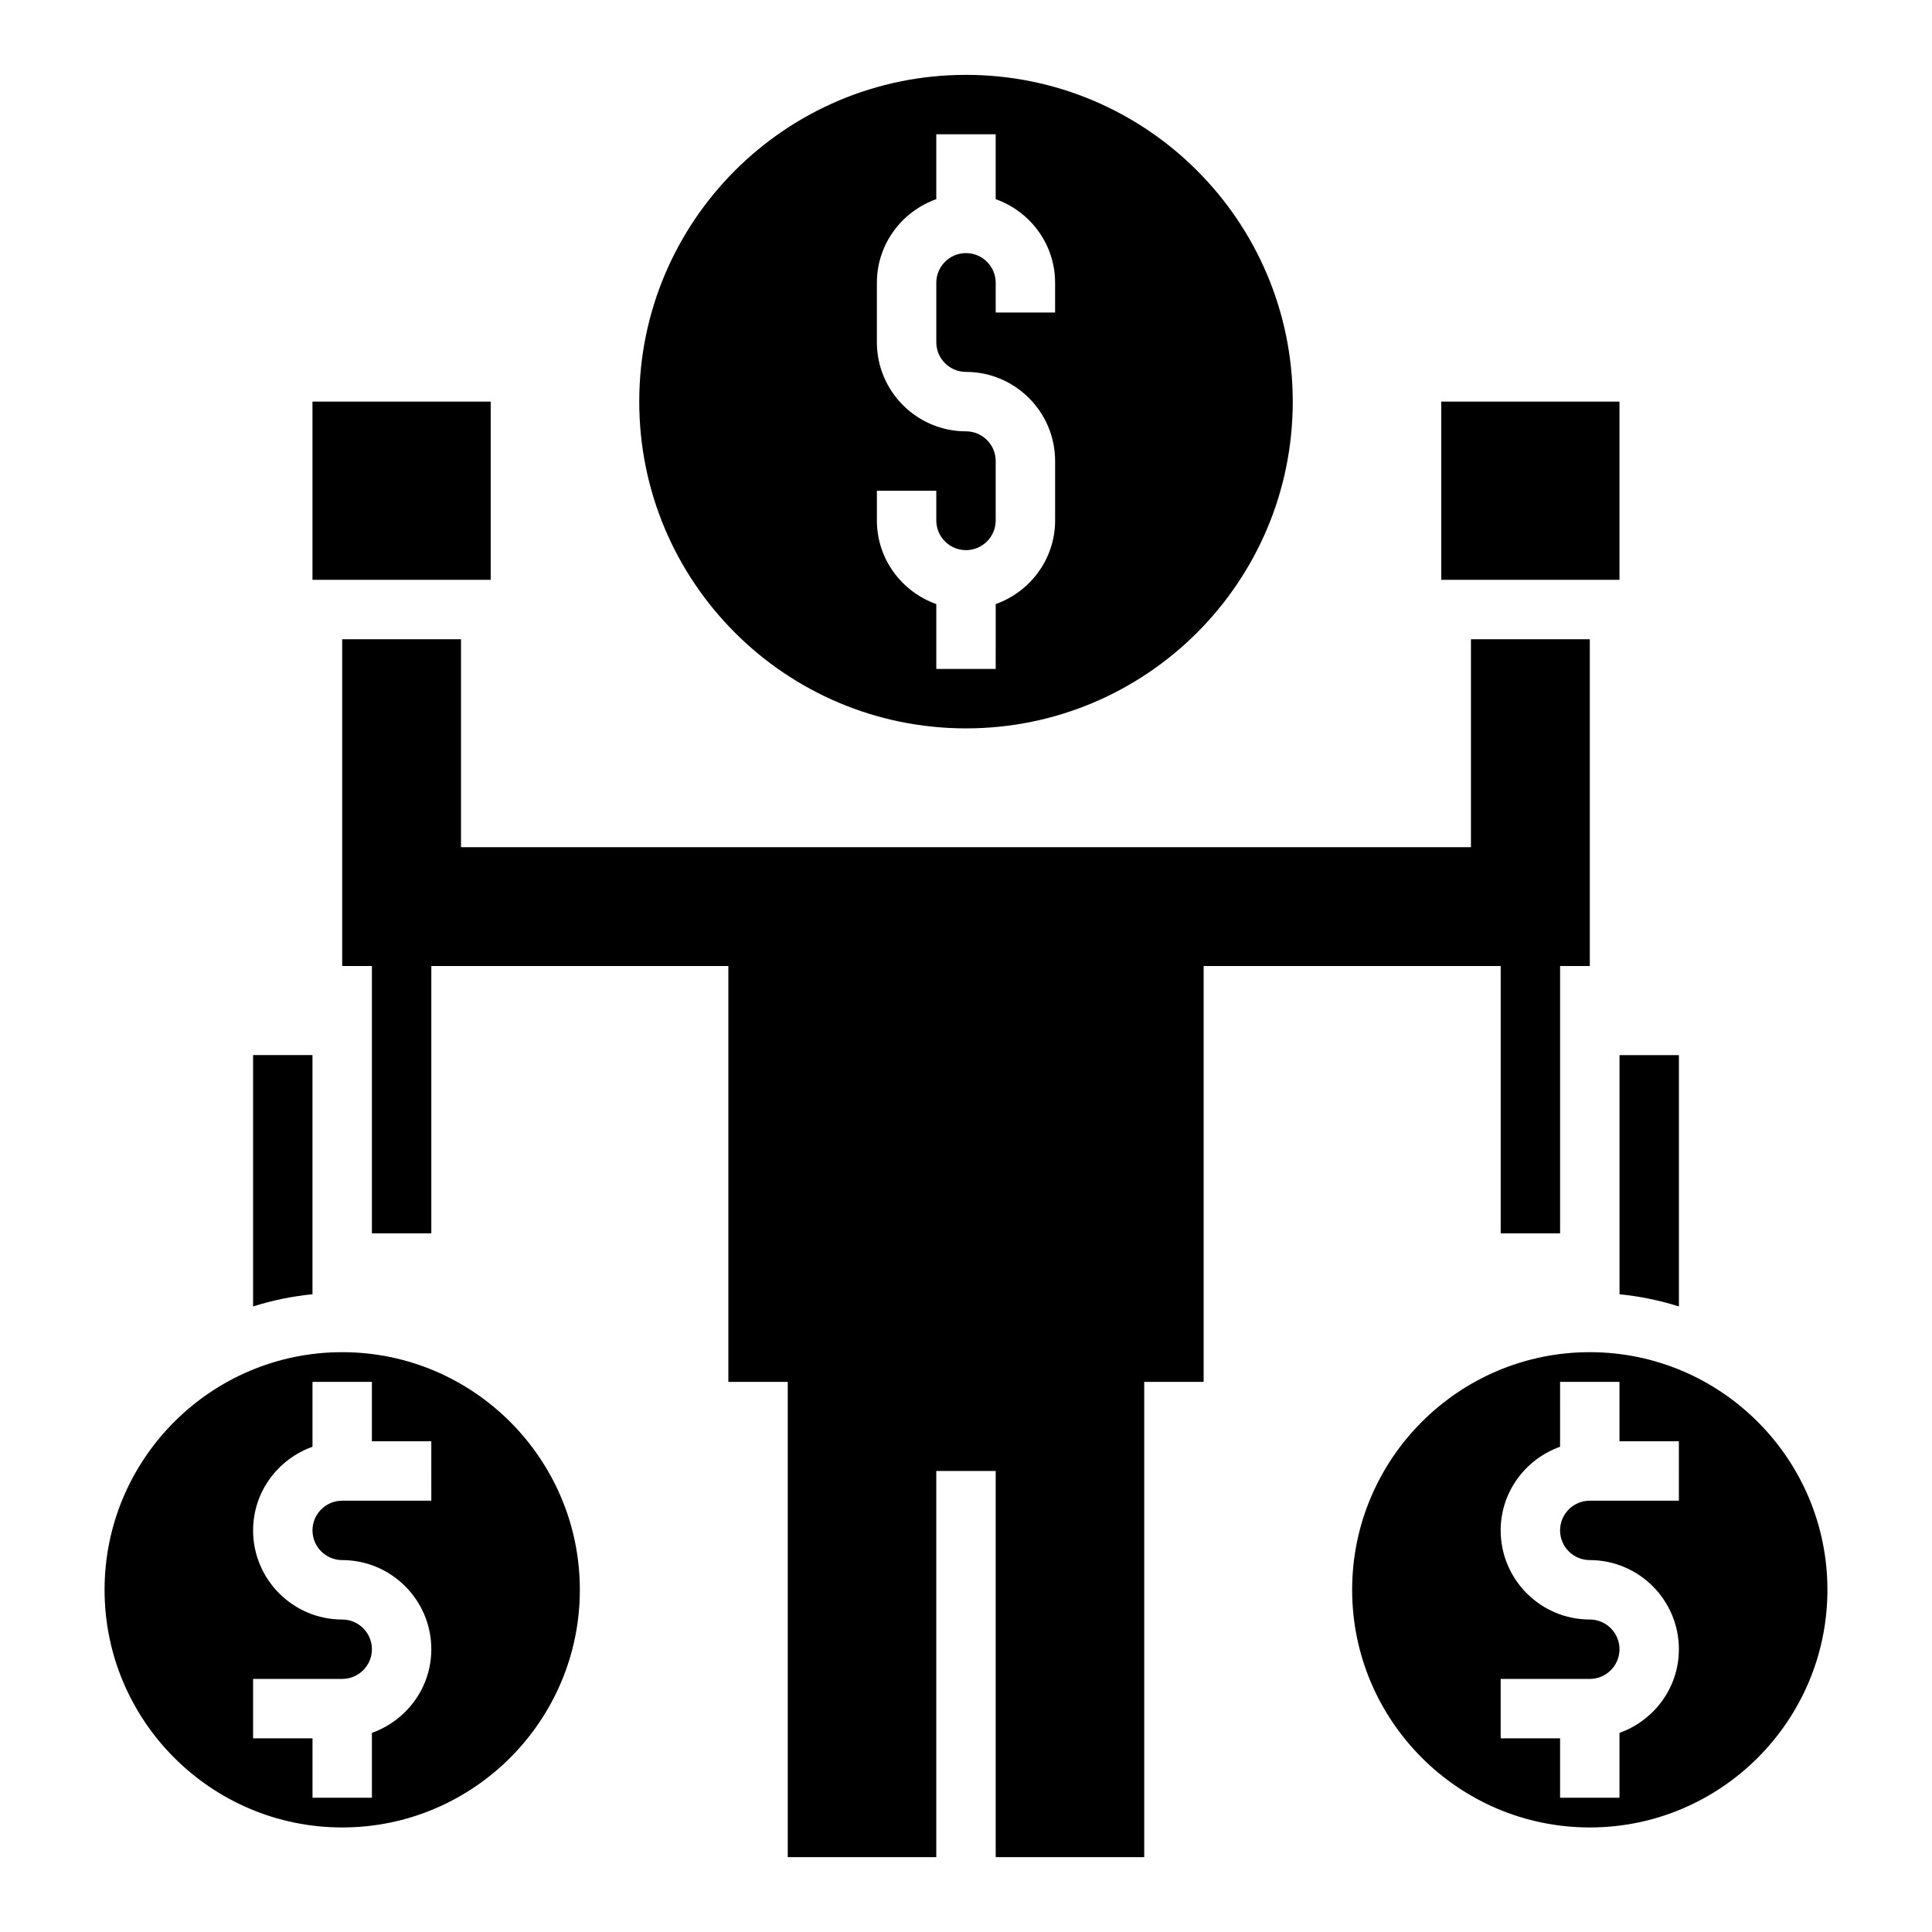 <?xml version="1.0" encoding="UTF-8"?>
<!-- Uploaded to: SVG Repo, www.svgrepo.com, Generator: SVG Repo Mixer Tools -->
<svg fill="#000000" width="800px" height="800px" version="1.1" viewBox="144 144 512 512" xmlns="http://www.w3.org/2000/svg">
 <g>
  <path d="m541.7 400h15.742v70.848h-15.742z"/>
  <path d="m242.56 400h15.742v70.848h-15.742z"/>
  <path d="m400 163.84c-47.824 0-86.594 38.77-86.594 86.594 0 47.824 38.77 86.594 86.594 86.594s86.594-38.77 86.594-86.594c-0.004-47.82-38.773-86.594-86.594-86.594zm23.613 62.977h-15.742v-7.871c0-4.336-3.527-7.871-7.871-7.871s-7.871 3.535-7.871 7.871v15.742c0 4.336 3.527 7.871 7.871 7.871 13.02 0 23.617 10.598 23.617 23.617v15.742c0 10.25-6.606 18.91-15.742 22.168l-0.004 17.195h-15.742v-17.191c-9.141-3.258-15.742-11.918-15.742-22.168v-7.871h15.742v7.871c0 4.336 3.527 7.871 7.871 7.871s7.871-3.535 7.871-7.871v-15.742c0-4.336-3.527-7.871-7.871-7.871-13.02 0-23.617-10.598-23.617-23.617v-15.746c0-10.25 6.606-18.91 15.742-22.168v-17.191h15.742v17.191c9.145 3.262 15.746 11.918 15.746 22.168z"/>
  <path d="m226.81 250.43h47.23v47.23h-47.23z"/>
  <path d="m525.95 250.43h47.23v47.23h-47.23z"/>
  <path d="m533.82 313.41v55.105h-267.65v-55.105h-31.488v86.594h102.34v110.21h15.742v125.95h39.359v-102.34h15.746v102.34h39.359v-125.95h15.746v-110.21h102.34v-86.594z"/>
  <path d="m234.69 502.34c-34.723 0-62.977 28.254-62.977 62.977s28.254 62.977 62.977 62.977 62.977-28.254 62.977-62.977c0-34.727-28.254-62.977-62.977-62.977zm23.613 39.359h-23.617c-4.344 0-7.871 3.535-7.871 7.871 0 4.336 3.527 7.871 7.871 7.871 13.02 0 23.617 10.598 23.617 23.617 0 10.25-6.606 18.91-15.742 22.168v17.191h-15.742v-15.742h-15.746v-15.742h23.617c4.344 0 7.871-3.535 7.871-7.871 0-4.336-3.527-7.871-7.871-7.871-13.02 0-23.617-10.598-23.617-23.617 0-10.25 6.606-18.91 15.742-22.168v-17.195h15.742v15.742h15.742z"/>
  <path d="m565.31 502.34c-34.723 0-62.977 28.254-62.977 62.977s28.254 62.977 62.977 62.977 62.977-28.254 62.977-62.977c0-34.727-28.254-62.977-62.977-62.977zm23.613 39.359h-23.617c-4.344 0-7.871 3.535-7.871 7.871 0 4.336 3.527 7.871 7.871 7.871 13.02 0 23.617 10.598 23.617 23.617 0 10.25-6.606 18.91-15.742 22.168v17.191h-15.742v-15.742h-15.742v-15.742h23.617c4.344 0 7.871-3.535 7.871-7.871 0-4.336-3.527-7.871-7.871-7.871-13.02 0-23.617-10.598-23.617-23.617 0-10.25 6.606-18.91 15.742-22.168l-0.004-17.195h15.742v15.742h15.742z"/>
  <path d="m588.93 490.22v-66.605h-15.742v63.379c5.43 0.535 10.691 1.637 15.742 3.227z"/>
  <path d="m226.81 486.99v-63.379h-15.742v66.605c5.055-1.59 10.312-2.691 15.742-3.227z"/>
 </g>
</svg>